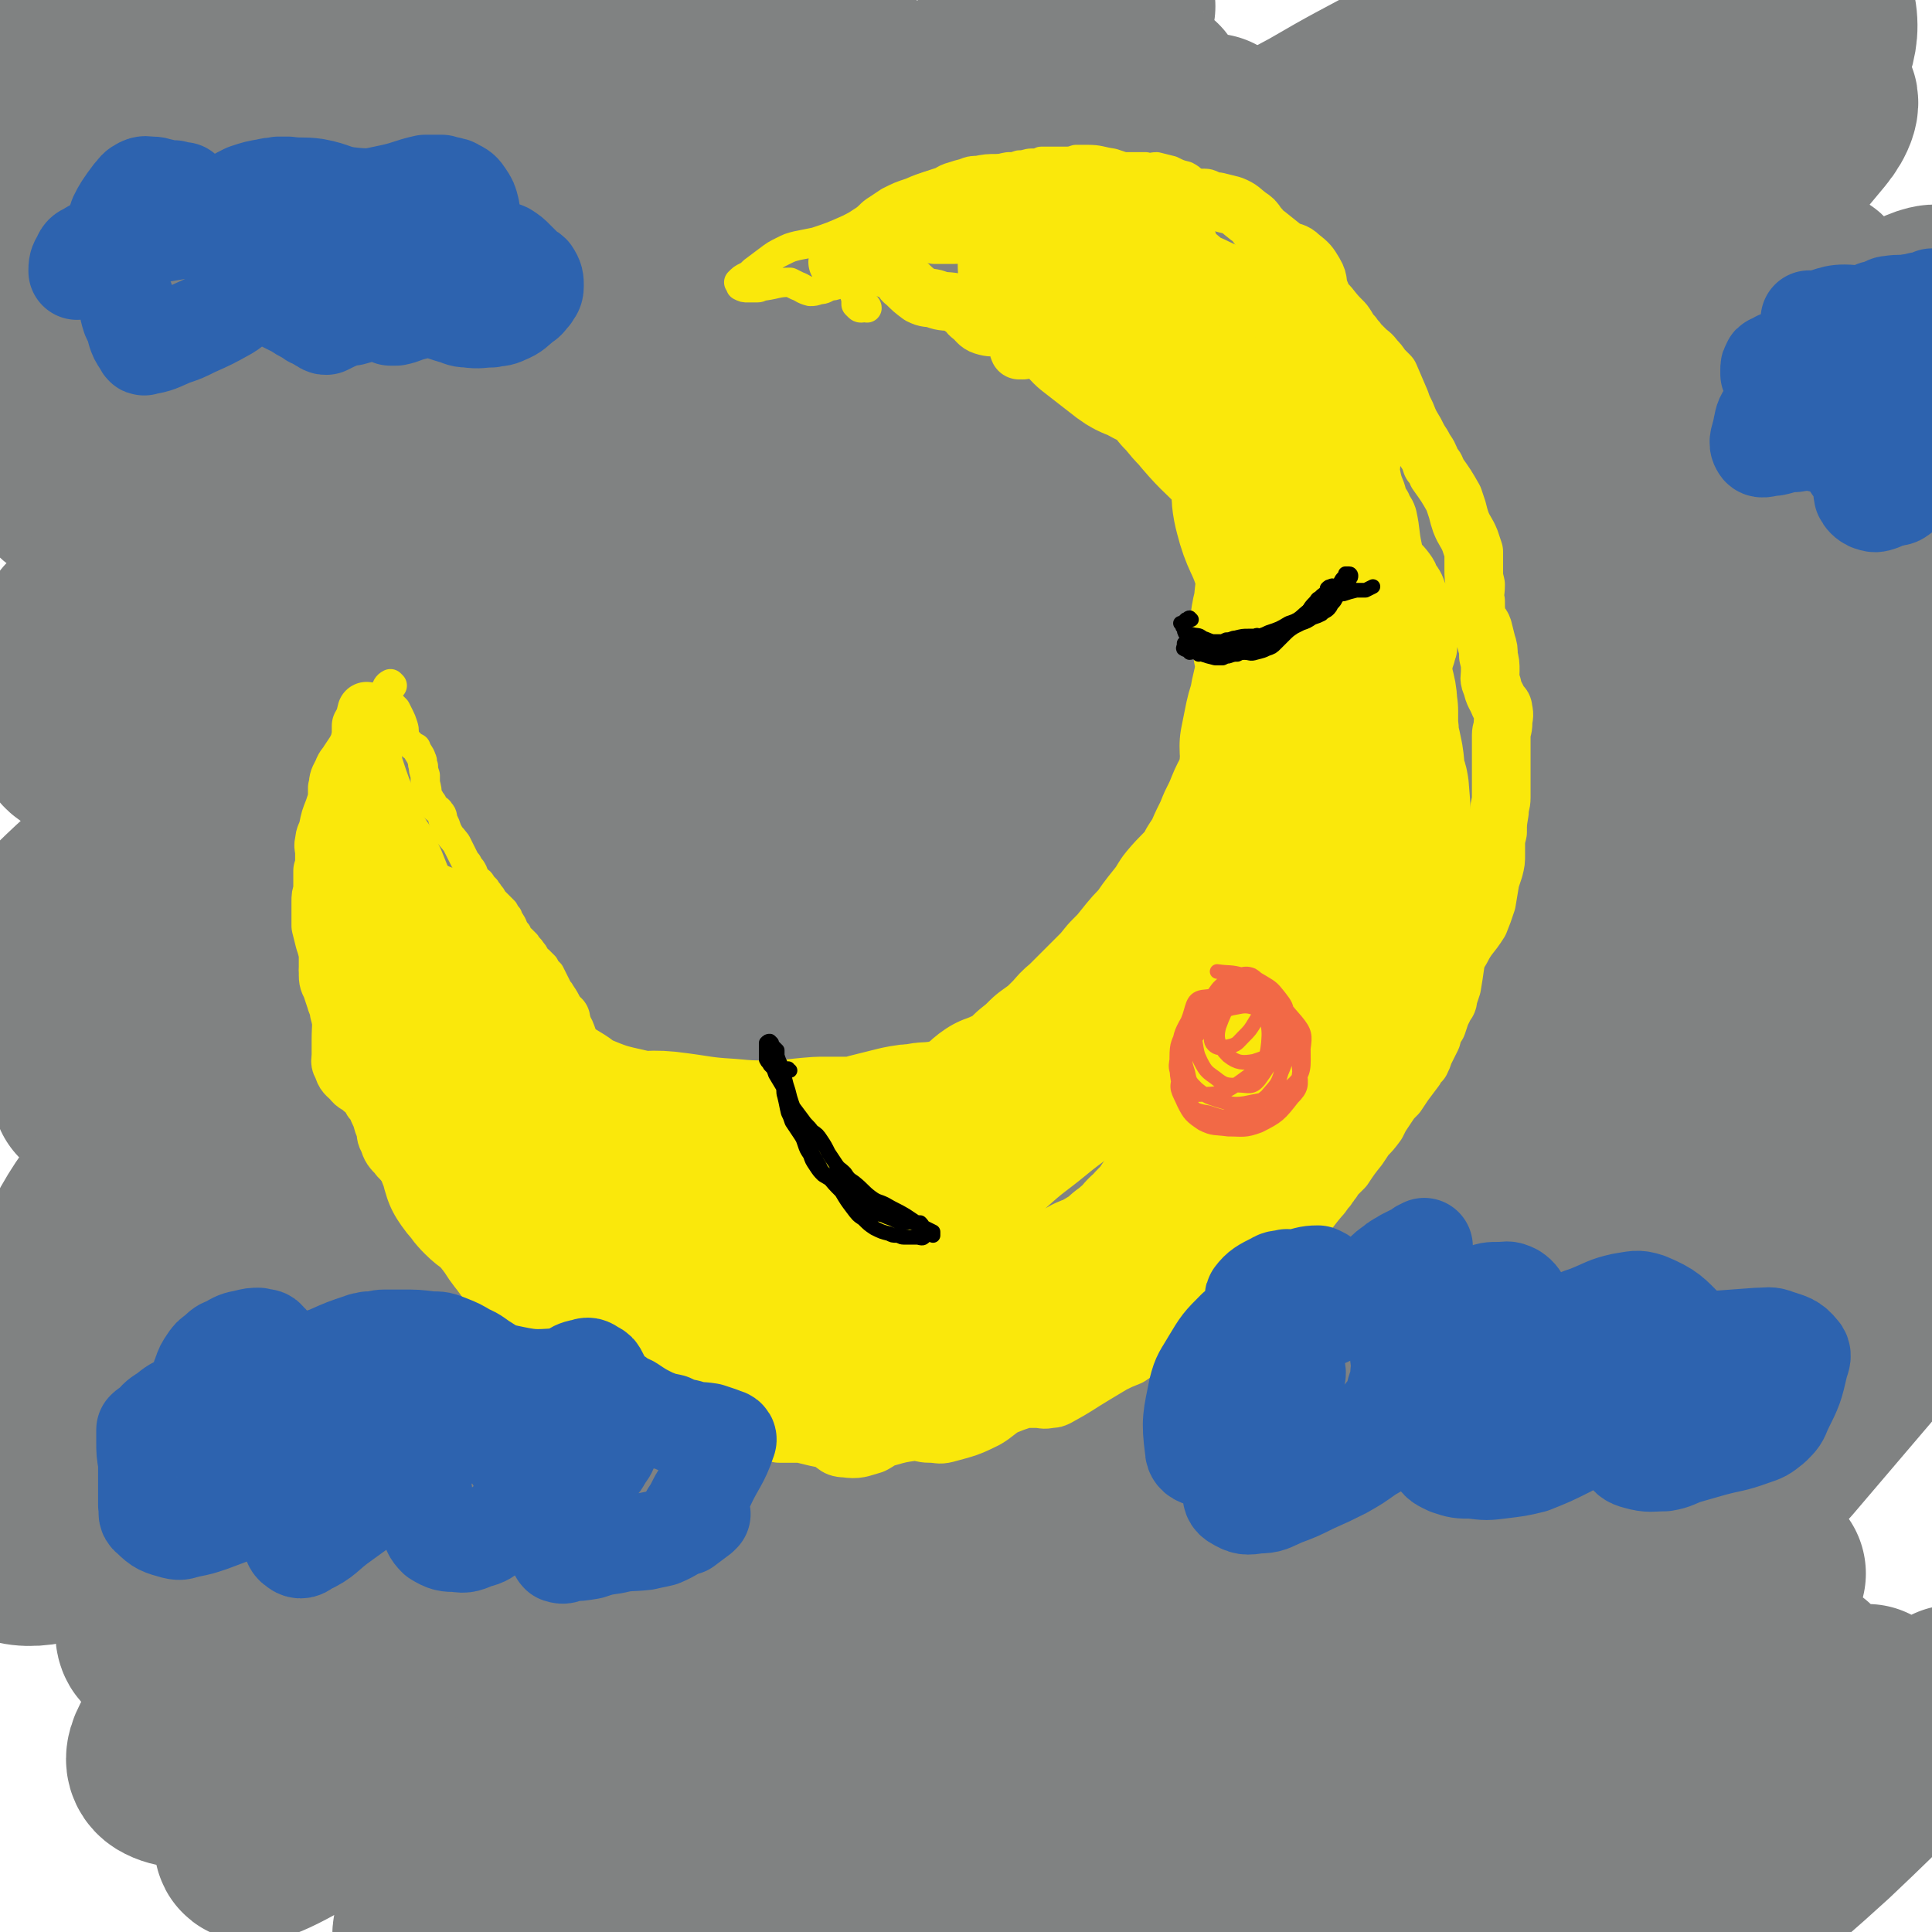<svg viewBox='0 0 1054 1054' version='1.1' xmlns='http://www.w3.org/2000/svg' xmlns:xlink='http://www.w3.org/1999/xlink'><g fill='none' stroke='#808282' stroke-width='105' stroke-linecap='round' stroke-linejoin='round'><path d='M239,151c0,0 -1,-1 -1,-1 0,0 1,1 0,1 -20,3 -21,2 -42,5 -32,6 -33,2 -65,12 -33,11 -31,14 -63,29 -16,7 -15,7 -31,15 -6,3 -11,6 -13,6 -2,0 2,-4 5,-7 12,-10 13,-9 26,-18 19,-14 20,-14 39,-28 48,-34 49,-32 96,-67 32,-25 62,-43 62,-53 0,-8 -32,6 -62,16 -46,15 -46,17 -91,34 -19,8 -19,7 -38,16 -16,7 -24,12 -30,16 -2,1 6,-3 12,-6 57,-32 59,-30 114,-66 50,-31 70,-43 96,-68 6,-6 -16,2 -30,7 -25,8 -24,9 -48,19 -29,12 -29,12 -58,26 -30,13 -30,12 -59,27 -36,18 -35,19 -71,38 '/><path d='M176,11c0,0 -1,-1 -1,-1 5,-3 6,-3 12,-5 23,-9 22,-11 45,-16 17,-4 21,-5 34,-4 3,1 -1,4 -2,7 '/><path d='M249,16c0,0 -1,-1 -1,-1 0,0 1,0 0,0 -15,6 -15,6 -31,12 -28,11 -29,9 -57,22 -26,13 -25,14 -50,29 -22,14 -37,11 -43,29 -5,13 6,30 21,32 24,4 29,-9 58,-20 52,-18 52,-19 103,-38 49,-19 49,-20 98,-38 6,-2 16,-5 12,-3 -50,31 -60,33 -119,69 -37,22 -37,22 -72,48 -68,49 -75,50 -134,101 -4,4 3,11 8,9 64,-25 66,-30 130,-63 48,-25 49,-24 94,-53 93,-57 107,-56 183,-120 9,-7 -2,-24 -14,-22 -97,16 -102,27 -203,57 -40,12 -40,15 -80,27 -59,18 -90,39 -119,33 -14,-3 14,-28 33,-51 25,-30 28,-28 56,-55 8,-9 11,-8 17,-18 4,-7 7,-12 3,-16 -3,-4 -8,-2 -15,0 -24,5 -24,6 -48,14 -21,7 -22,6 -43,15 -24,10 -23,11 -46,22 '/><path d='M628,51c0,0 0,-1 -1,-1 -3,0 -3,0 -7,1 -40,13 -42,9 -81,27 -29,13 -28,16 -54,34 -34,22 -33,23 -66,46 -35,25 -35,25 -70,50 -35,25 -35,25 -69,50 -30,23 -30,23 -60,47 -22,17 -23,17 -44,35 -15,12 -21,16 -29,26 -1,2 5,1 9,-1 31,-17 32,-18 62,-38 81,-52 82,-52 162,-107 100,-70 152,-92 198,-143 15,-16 -43,-9 -77,8 -171,89 -172,95 -333,204 -70,48 -120,84 -129,110 -5,17 59,3 102,-25 170,-112 163,-127 325,-257 28,-22 74,-50 55,-46 -63,15 -117,28 -220,84 -124,67 -127,71 -233,162 -29,24 -63,81 -37,67 180,-95 227,-139 448,-286 65,-42 159,-110 124,-92 -107,54 -206,113 -408,234 -79,48 -88,51 -153,103 -6,5 5,16 11,12 100,-62 99,-75 201,-144 72,-48 73,-47 147,-92 76,-45 75,-52 155,-86 21,-9 58,-12 48,1 -48,55 -81,68 -164,134 -41,33 -45,28 -85,62 -91,76 -100,82 -177,158 -5,4 9,6 15,2 191,-122 191,-126 380,-255 45,-31 88,-60 88,-64 0,-4 -47,20 -88,48 -126,86 -129,83 -247,181 -73,60 -132,100 -135,135 -1,24 72,12 128,-17 193,-102 184,-124 371,-244 82,-54 122,-76 166,-105 14,-9 -26,13 -50,28 -191,118 -194,114 -380,238 -81,54 -85,50 -154,118 -107,105 -178,189 -197,227 -11,21 67,-57 137,-108 192,-140 192,-140 389,-274 138,-95 229,-147 280,-183 24,-16 -68,34 -130,78 -167,116 -171,113 -328,242 -176,145 -170,152 -339,307 -49,45 -48,46 -97,92 '/><path d='M701,317c0,0 -2,0 -1,-1 27,-23 29,-21 55,-46 17,-16 16,-17 31,-35 2,-2 4,-4 3,-4 0,0 -2,2 -5,4 -12,10 -12,10 -24,20 -26,20 -26,20 -52,40 -60,46 -61,44 -120,91 -98,77 -104,71 -195,156 -143,132 -148,132 -274,278 -24,28 -51,89 -27,71 209,-158 244,-215 494,-422 89,-75 123,-106 184,-142 16,-10 -8,31 -30,51 -142,129 -155,115 -296,246 -113,104 -120,104 -212,223 -19,25 -33,81 -11,65 208,-143 235,-194 472,-384 81,-65 89,-58 166,-127 22,-19 49,-59 32,-50 -66,36 -103,66 -198,141 -140,109 -141,108 -272,228 -146,134 -208,191 -281,280 -20,24 52,-20 95,-53 187,-142 178,-155 365,-297 107,-81 111,-76 223,-150 48,-32 120,-79 98,-61 -65,52 -141,95 -272,201 -121,98 -122,98 -231,208 -97,96 -137,144 -182,203 -13,18 35,-22 66,-47 162,-130 160,-133 322,-263 50,-40 49,-42 104,-78 114,-74 177,-113 232,-142 21,-11 -41,30 -81,62 -161,127 -165,123 -322,256 -94,80 -100,78 -181,169 -21,24 -45,73 -25,61 113,-65 143,-112 291,-215 114,-78 118,-72 234,-148 51,-33 130,-89 99,-71 -121,72 -207,117 -402,250 -83,56 -132,87 -154,127 -10,19 51,12 91,-9 167,-88 160,-106 322,-208 33,-21 50,-30 69,-38 6,-2 -8,11 -18,18 -104,68 -106,66 -211,132 -59,37 -64,32 -118,75 -44,36 -77,65 -78,83 0,12 41,-5 75,-22 99,-50 97,-55 192,-112 38,-22 38,-22 76,-45 55,-36 94,-60 109,-73 8,-6 -31,16 -62,33 -92,49 -92,49 -183,100 -37,20 -40,17 -73,43 -29,23 -68,57 -50,55 44,-3 88,-28 174,-64 39,-16 37,-19 74,-38 78,-41 112,-58 155,-82 12,-7 -23,10 -45,21 -88,43 -89,42 -175,88 -30,16 -38,11 -59,36 -16,19 -25,44 -15,51 12,8 30,-9 59,-20 37,-14 37,-14 73,-30 72,-33 72,-32 143,-68 20,-11 31,-18 40,-24 3,-3 -10,1 -18,5 -35,19 -34,21 -69,41 -27,16 -28,16 -55,32 -25,15 -26,14 -49,31 -27,19 -32,21 -51,42 -3,3 2,7 6,5 47,-14 49,-16 96,-36 29,-13 29,-14 57,-30 39,-22 39,-23 77,-47 20,-14 26,-19 40,-29 3,-2 -4,3 -7,6 -10,9 -10,9 -19,19 -21,22 -21,23 -42,45 -15,16 -16,15 -31,30 -21,22 -28,25 -40,44 -2,4 5,4 10,2 13,-3 14,-4 26,-11 19,-13 19,-14 37,-29 22,-18 22,-18 43,-37 36,-34 35,-35 71,-69 '/><path d='M885,919c0,-1 -1,-1 -1,-1 0,-1 1,0 1,0 -13,2 -27,10 -27,3 -1,-10 10,-20 24,-37 18,-22 20,-19 40,-40 25,-26 25,-26 49,-52 23,-27 23,-27 46,-54 24,-30 24,-30 49,-59 '/><path d='M311,472c0,0 0,-1 -1,-1 -8,-2 -8,-6 -17,-4 -43,11 -44,12 -85,31 -25,12 -23,16 -47,31 -23,15 -23,15 -47,30 -17,11 -17,10 -36,21 -11,6 -11,6 -22,12 -4,2 -9,4 -8,2 1,-1 5,-3 10,-8 18,-17 18,-17 36,-34 18,-17 19,-16 36,-34 55,-62 60,-63 107,-126 3,-5 -1,-12 -6,-10 -65,28 -67,34 -133,70 -22,12 -24,10 -43,27 -30,27 -43,42 -54,60 -4,6 14,-5 25,-12 48,-32 47,-33 93,-68 25,-19 26,-18 48,-39 31,-31 38,-37 58,-65 3,-4 -7,-3 -12,0 -31,21 -30,24 -59,49 -22,19 -21,20 -43,38 -25,21 -26,20 -51,42 -36,31 -36,32 -71,64 '/><path d='M133,485c0,0 -2,0 -1,-1 11,-5 12,-6 24,-10 23,-6 24,-6 47,-8 4,-1 8,0 8,2 0,4 -5,5 -9,9 -14,13 -15,12 -28,26 -22,23 -22,23 -41,48 -22,29 -22,29 -43,61 -29,44 -37,41 -57,89 -26,65 -57,111 -35,137 22,23 66,-12 123,-40 58,-28 52,-39 107,-71 15,-9 36,-20 33,-11 -8,22 -28,36 -56,72 -17,22 -18,21 -34,43 -34,49 -35,49 -65,99 -10,16 -23,29 -15,34 10,6 29,1 50,-13 89,-60 85,-67 170,-135 43,-34 43,-34 85,-68 133,-106 133,-106 267,-213 75,-60 84,-53 150,-120 26,-27 50,-72 33,-69 -37,6 -72,42 -142,86 -12,7 -29,22 -22,17 28,-21 46,-34 91,-68 30,-23 30,-23 60,-46 45,-37 46,-36 89,-74 7,-6 14,-10 12,-15 -3,-5 -12,-5 -22,-3 -12,3 -11,6 -22,14 -43,31 -42,32 -84,64 -14,11 -32,27 -27,23 12,-7 31,-22 60,-44 25,-19 26,-18 50,-39 47,-42 49,-41 93,-86 7,-8 13,-19 8,-20 -13,-2 -23,4 -45,12 -22,8 -21,9 -42,20 -25,11 -25,11 -48,24 -22,11 -22,12 -44,23 -17,9 -32,17 -34,16 -2,-2 12,-11 25,-21 36,-28 36,-27 71,-54 26,-20 27,-19 51,-42 34,-31 36,-31 64,-65 5,-6 9,-15 3,-15 -26,-3 -34,1 -66,9 -28,7 -28,9 -54,20 -70,29 -70,29 -139,61 -25,11 -53,31 -48,24 9,-14 37,-34 77,-66 36,-29 41,-24 74,-56 30,-30 45,-49 52,-68 3,-8 -16,6 -31,14 -45,24 -44,24 -89,49 -24,13 -25,13 -49,27 -22,12 -23,11 -43,26 -17,12 -33,24 -31,28 1,4 18,-6 35,-13 47,-18 47,-19 93,-36 36,-14 36,-14 73,-26 60,-19 60,-20 120,-36 14,-4 27,-10 28,-2 3,16 -6,28 -19,51 -13,23 -16,21 -33,42 -31,35 -32,34 -62,69 -35,41 -40,38 -68,82 -14,22 -27,43 -16,50 14,10 35,-2 65,-15 45,-20 44,-24 86,-51 51,-33 49,-36 99,-68 5,-3 14,-6 12,-2 -10,17 -17,23 -36,45 -45,49 -47,47 -92,96 -23,25 -43,41 -43,53 0,8 22,-3 42,-12 20,-9 19,-10 37,-23 28,-20 28,-20 54,-43 5,-4 4,-5 8,-11 0,0 1,0 1,1 -3,6 -3,6 -6,13 -7,12 -6,13 -14,25 -16,24 -17,24 -34,47 -10,15 -12,14 -21,29 -8,12 -12,19 -11,25 0,4 7,-1 13,-5 11,-6 11,-7 21,-14 17,-11 17,-12 33,-23 7,-4 7,-5 13,-8 2,-1 4,-3 3,-2 -2,5 -4,7 -9,13 -7,10 -7,10 -14,20 -7,12 -8,12 -14,24 -6,11 -6,11 -10,23 -4,9 -4,9 -6,19 -1,6 -4,9 -1,12 4,5 8,5 15,5 7,0 8,-1 14,-5 9,-6 9,-7 16,-15 3,-2 2,-3 4,-7 0,-1 0,-2 0,-2 0,0 0,1 0,3 -2,5 -2,5 -3,10 -4,11 -4,11 -7,21 -5,12 -5,12 -10,24 -8,24 -12,29 -15,48 0,3 6,0 9,-3 14,-10 14,-11 27,-24 4,-3 5,-5 7,-8 0,0 -1,1 -2,2 -5,10 -5,10 -10,19 -5,10 -5,10 -10,20 -9,15 -9,15 -17,30 -4,8 -5,8 -8,16 -1,4 -4,9 0,9 10,1 16,1 27,-6 17,-10 16,-14 30,-28 4,-4 6,-7 7,-8 0,0 -4,3 -6,6 -7,12 -7,12 -14,24 -7,12 -7,12 -14,23 -8,14 -8,14 -16,27 -7,11 -8,11 -13,23 -3,5 -5,9 -3,12 3,3 8,3 14,1 19,-7 19,-8 37,-19 19,-13 18,-14 36,-29 '/></g>
<g fill='none' stroke='#FAE80B' stroke-width='105' stroke-linecap='round' stroke-linejoin='round'><path d='M244,548c0,0 0,-1 -1,-1 0,1 -1,1 -1,3 -1,2 -1,2 0,4 0,1 0,1 1,2 2,2 1,2 3,3 2,2 2,2 5,3 3,1 3,1 5,2 4,2 5,2 8,4 3,1 3,1 5,4 4,5 3,5 6,11 3,4 2,5 5,9 3,3 2,4 6,6 7,6 8,6 16,11 3,3 3,4 7,5 17,7 17,7 35,11 9,2 9,0 19,1 17,2 17,3 34,4 11,1 11,1 22,1 14,0 14,-1 28,-2 5,0 5,0 10,0 6,0 6,0 12,0 4,-1 4,-1 7,-2 4,-1 4,-1 8,-2 4,-1 4,-1 8,-2 5,-1 5,-1 9,-1 4,-1 4,-1 8,-1 5,-1 5,0 10,-1 4,-1 4,-1 8,-3 6,-3 6,-3 12,-7 3,-2 3,-3 6,-5 3,-1 3,-1 5,-2 3,-1 3,0 5,-2 3,-1 3,-2 6,-4 4,-3 4,-3 7,-6 5,-4 5,-4 9,-8 7,-5 7,-5 13,-11 4,-4 3,-4 7,-7 5,-5 5,-5 10,-10 3,-3 3,-3 7,-7 4,-4 4,-4 8,-9 5,-5 5,-5 9,-10 4,-5 4,-5 9,-10 4,-6 4,-6 8,-11 4,-5 4,-5 7,-10 5,-6 6,-6 11,-12 3,-4 3,-4 5,-8 4,-6 4,-6 7,-13 3,-6 3,-6 5,-11 3,-6 3,-6 5,-11 2,-5 3,-5 5,-11 1,-4 2,-4 3,-8 1,-4 0,-4 0,-7 1,-5 0,-5 0,-10 1,-5 1,-5 2,-10 1,-5 1,-5 3,-11 1,-8 2,-8 3,-16 1,-3 1,-4 1,-7 0,-3 0,-3 -1,-6 0,-4 -1,-3 -1,-7 -1,-5 -1,-5 -1,-11 1,-6 2,-6 2,-12 1,-8 1,-8 1,-16 -1,-5 -1,-5 -3,-9 -4,-12 -6,-12 -9,-24 -3,-11 0,-12 -2,-23 -1,-4 -2,-4 -4,-8 -3,-4 -3,-4 -6,-7 -11,-11 -11,-10 -21,-22 -5,-5 -4,-5 -9,-10 -4,-5 -3,-5 -8,-9 -6,-5 -7,-4 -14,-8 -5,-3 -6,-2 -10,-5 -9,-7 -9,-7 -18,-14 -3,-3 -3,-4 -6,-7 -7,-7 -7,-7 -14,-13 -2,-2 -2,-2 -3,-4 -2,-1 -2,-1 -3,-3 0,0 0,0 0,-1 0,0 0,0 0,0 1,1 1,1 2,2 2,1 2,1 4,3 2,1 2,1 4,3 2,1 2,0 4,1 3,2 3,2 7,4 2,1 3,0 5,1 5,2 5,2 10,4 3,2 3,2 6,3 3,2 3,2 5,3 3,2 3,2 5,4 3,2 3,2 6,3 4,3 4,2 7,5 4,2 4,2 7,5 4,5 4,6 8,12 2,3 2,4 5,7 7,9 8,9 16,18 4,3 4,3 8,7 3,3 3,3 6,7 3,4 3,4 5,7 2,4 2,4 4,8 3,7 3,7 5,13 4,9 5,8 7,17 2,5 2,5 3,11 0,4 0,4 1,8 1,10 1,10 4,19 3,7 3,7 7,14 1,3 1,3 3,6 2,6 2,6 4,11 1,4 2,4 3,8 2,6 2,6 4,13 1,5 1,5 2,9 1,4 0,4 1,8 0,5 0,5 0,9 1,5 0,5 1,9 1,4 1,4 2,9 1,6 0,6 2,13 0,2 1,2 1,4 1,12 1,12 1,24 0,4 0,4 0,8 -1,4 -1,4 -1,8 -1,3 -1,3 -1,7 -1,3 -1,3 -1,6 0,4 0,4 -1,7 -2,6 -2,6 -4,11 -1,4 -2,4 -3,8 -1,8 -1,9 -3,17 -1,3 -1,3 -2,6 -5,11 -6,11 -11,23 -2,3 -1,3 -2,6 -5,12 -5,12 -10,24 -2,5 -2,4 -4,9 -4,7 -4,7 -8,15 -1,4 -1,4 -4,7 -2,4 -2,4 -5,7 -5,5 -5,5 -10,10 -4,3 -4,3 -8,6 -3,3 -3,3 -7,6 -4,4 -4,4 -9,8 -3,2 -3,2 -5,5 -3,2 -3,2 -6,4 -2,3 -2,3 -4,6 -3,3 -3,3 -5,5 -2,3 -2,3 -5,5 -3,4 -3,4 -7,7 -2,2 -2,2 -5,4 -3,3 -3,3 -6,5 -5,3 -5,3 -10,6 -4,2 -4,1 -7,3 -4,2 -4,2 -7,4 -3,2 -3,3 -7,4 -3,2 -3,2 -7,4 -4,2 -4,2 -8,3 -6,2 -6,2 -11,3 -4,0 -4,0 -7,0 -4,1 -4,2 -8,2 -6,2 -6,2 -12,2 -3,1 -3,1 -7,1 -4,1 -4,1 -7,1 -5,0 -5,0 -9,-1 -4,-1 -4,-2 -8,-3 -5,-1 -5,-1 -9,-1 -7,0 -7,-1 -13,0 -6,1 -5,2 -10,4 -6,1 -6,1 -12,1 -9,1 -9,1 -19,0 -6,0 -6,0 -13,0 -6,-1 -6,-1 -12,-1 -11,0 -11,1 -21,0 -5,0 -5,1 -10,0 -18,-6 -17,-7 -35,-14 -4,-2 -4,-1 -8,-4 -9,-7 -9,-8 -18,-16 -3,-3 -3,-3 -6,-6 -8,-5 -8,-4 -16,-10 -2,-2 -2,-2 -4,-5 -4,-5 -4,-5 -7,-10 -3,-3 -2,-3 -5,-6 -2,-3 -3,-3 -5,-5 -3,-3 -3,-2 -6,-5 -2,-2 -2,-2 -4,-5 -2,-2 -2,-2 -4,-5 -1,-3 -1,-4 -2,-7 -2,-5 -2,-5 -4,-10 -2,-4 -2,-3 -4,-6 -2,-4 -2,-4 -4,-8 -1,-3 -1,-3 -2,-5 -1,-3 -1,-3 -1,-6 -2,-6 -1,-6 -2,-13 -1,-3 -1,-2 -2,-5 -1,-3 -1,-3 -2,-6 0,-4 -1,-4 -1,-7 0,-3 0,-3 0,-6 0,-3 0,-3 0,-5 0,-3 0,-3 0,-5 -1,-2 -1,-2 -1,-3 0,-2 0,-2 0,-3 -1,-2 0,-2 0,-4 0,-5 1,-6 0,-9 -3,-4 -5,-3 -9,-7 '/></g>
<g fill='none' stroke='#FAE80B' stroke-width='32' stroke-linecap='round' stroke-linejoin='round'><path d='M218,585c0,0 0,-1 -1,-1 0,-1 2,-2 1,-2 -2,-1 -3,-1 -6,-1 -2,0 -2,2 -4,1 -1,0 0,-2 0,-4 0,-3 0,-3 -1,-5 -1,-2 -1,-3 -3,-4 -2,-1 -3,-1 -5,-1 -3,-1 -3,0 -6,-1 -3,-1 -3,-1 -5,-3 -1,-2 -1,-3 -1,-6 -1,-4 -1,-4 -1,-8 -1,-2 0,-2 -1,-4 -1,-3 0,-3 -2,-7 -1,-2 -1,-2 -2,-4 -1,-1 -1,-1 -1,-3 -1,-2 -1,-2 -1,-5 0,-3 0,-3 0,-7 -1,-4 -1,-4 -2,-7 -1,-4 -1,-4 -2,-8 0,-2 0,-2 0,-3 0,-2 0,-2 0,-5 0,-2 0,-2 0,-5 0,-3 0,-3 1,-6 0,-3 0,-3 0,-6 0,-2 0,-2 0,-5 1,-2 1,-2 1,-4 0,-3 0,-3 0,-6 0,-3 -1,-3 0,-6 0,-3 1,-3 2,-7 1,-5 1,-5 3,-10 1,-3 1,-3 2,-6 0,-3 0,-3 0,-6 1,-2 0,-2 1,-5 1,-2 1,-2 2,-4 1,-3 2,-3 3,-5 2,-3 2,-3 4,-6 2,-4 2,-4 3,-9 0,-1 0,-1 0,-3 0,-1 0,-1 0,-1 0,-1 0,-1 0,-1 1,-2 2,-2 2,-4 1,-1 1,-1 1,-3 0,0 0,-1 0,-1 0,0 0,0 0,0 -1,4 -1,4 -1,8 0,2 0,2 1,4 1,5 1,5 2,10 2,4 1,4 2,8 4,12 4,12 9,24 1,4 1,4 2,7 2,4 2,4 4,7 2,3 2,3 4,6 1,4 1,4 3,8 2,5 2,5 4,10 2,3 2,2 3,5 2,2 2,2 3,4 2,2 2,2 4,4 4,6 4,6 8,12 4,6 4,6 8,11 3,3 2,4 6,7 8,9 8,9 17,17 4,3 4,3 8,6 4,2 4,2 9,5 5,3 5,2 10,5 '/><path d='M558,191c0,0 0,-1 -1,-1 -1,0 -1,1 -1,1 -1,-2 0,-3 0,-5 0,-2 1,-3 0,-4 -1,-2 -1,-2 -4,-2 -3,-1 -3,-1 -6,-1 -4,-1 -4,0 -8,-1 -4,-1 -4,-2 -7,-5 -3,-2 -2,-2 -4,-4 -3,-2 -3,-2 -6,-4 -5,-1 -6,0 -11,-2 -4,-1 -4,0 -8,-2 -4,-3 -4,-3 -8,-7 -2,-1 -1,-2 -3,-4 -5,-3 -6,-3 -12,-5 -3,-1 -3,0 -6,0 -4,0 -4,0 -7,-1 -1,0 -1,1 -3,0 -2,0 -2,0 -4,0 -1,0 -1,-1 -1,-1 0,0 -1,0 -1,0 0,0 0,0 0,0 1,-2 2,-2 3,-3 3,-2 3,-2 6,-5 10,-7 10,-7 21,-14 7,-5 7,-5 14,-8 4,-3 4,-2 8,-4 3,-1 3,-1 6,-2 4,-1 3,-2 7,-3 3,-1 3,-1 7,-2 2,-1 2,-1 5,-1 5,-1 5,-1 10,-1 2,0 2,0 4,0 5,0 5,0 10,0 4,0 4,0 8,-1 4,0 4,0 8,0 3,0 3,0 7,0 3,0 3,0 5,1 3,0 3,0 6,1 6,0 6,0 12,1 4,0 5,0 9,0 3,1 3,0 6,2 3,1 2,2 4,4 1,1 1,1 3,2 2,1 2,1 4,2 2,1 3,1 5,3 3,2 3,1 6,4 2,2 2,2 3,5 2,4 1,4 4,8 1,4 1,4 4,7 4,3 4,4 9,6 10,5 10,4 20,8 5,3 6,3 10,8 3,4 2,5 3,10 '/><path d='M556,126c0,0 -1,-1 -1,-1 0,0 1,0 1,0 -4,-1 -5,-1 -9,-3 -4,-1 -4,-2 -9,-4 -3,-1 -3,-1 -6,-2 -4,-1 -4,-2 -7,-2 -3,0 -3,0 -6,2 -3,1 -3,2 -6,4 -2,3 -2,3 -3,6 -1,1 -1,1 0,2 0,0 1,0 3,0 3,0 3,0 7,0 5,0 5,-1 10,0 7,1 7,1 14,4 4,1 4,3 8,4 12,4 12,4 23,7 7,2 7,1 14,2 6,2 6,1 11,4 6,4 6,5 10,11 4,3 3,4 5,8 3,4 2,5 6,8 5,4 6,4 12,7 10,4 10,3 20,7 4,1 4,2 8,4 3,3 3,4 6,7 3,4 2,6 6,8 14,6 16,2 31,7 8,3 10,3 14,9 6,8 3,10 6,20 1,2 1,2 2,4 '/><path d='M658,109c0,0 0,-1 -1,-1 -1,0 -2,0 -4,1 -1,0 -3,0 -3,0 1,0 3,0 6,0 4,0 4,1 8,1 4,1 4,1 8,2 5,2 5,3 9,6 3,2 3,2 5,5 2,2 2,3 5,5 5,4 5,4 10,8 4,2 5,1 8,4 5,4 5,4 8,9 3,5 1,6 3,10 2,5 2,5 5,8 4,5 4,5 8,9 3,4 2,4 5,7 1,2 2,2 3,4 2,2 2,2 4,4 2,2 3,2 5,5 2,2 2,2 4,5 2,2 2,2 4,4 3,7 3,7 6,14 1,3 1,3 3,7 2,5 2,5 5,10 2,4 2,4 4,7 1,2 1,2 3,5 1,2 1,2 2,5 2,2 2,2 3,5 5,7 5,7 9,14 1,3 1,3 2,6 1,4 1,4 2,7 2,5 3,5 5,10 1,3 1,3 2,6 0,5 0,5 0,9 0,5 0,5 1,9 0,5 -1,5 0,9 0,5 0,5 1,10 1,3 2,2 3,5 1,4 1,4 2,8 1,3 1,3 1,7 1,4 1,4 1,8 0,4 -1,4 1,8 1,5 2,5 4,10 1,1 2,1 2,3 1,4 0,4 0,7 0,4 -1,4 -1,7 0,6 0,6 0,12 0,3 0,3 0,6 0,3 0,3 0,6 0,2 0,2 0,5 0,3 0,3 0,5 0,4 -1,4 -1,8 -1,6 -1,6 -1,11 -1,4 -1,4 -1,7 0,2 0,2 0,5 0,4 0,4 -1,8 -1,3 -1,3 -2,6 -1,6 -1,6 -2,12 -2,6 -2,6 -4,11 -5,8 -6,7 -10,15 -2,3 -2,3 -3,7 -1,7 -1,7 -2,13 -1,3 -1,3 -2,6 0,3 -1,3 -2,5 -1,2 -1,2 -2,4 -1,3 -1,3 -2,6 -2,3 -2,3 -3,7 -2,4 -2,4 -4,8 -1,3 -1,3 -2,5 -2,2 -2,2 -3,4 -3,4 -3,4 -6,8 -2,3 -2,3 -4,6 -3,3 -3,3 -5,6 -2,3 -2,3 -4,6 -1,2 -1,2 -2,4 -3,4 -3,4 -6,7 -2,3 -2,3 -4,6 -4,5 -4,5 -8,11 -3,3 -3,3 -6,6 0,1 0,1 -1,2 -1,2 -1,1 -2,3 -2,2 -2,3 -4,5 -6,7 -5,7 -12,14 -2,2 -2,1 -4,3 -4,3 -4,3 -6,5 -3,3 -3,3 -5,6 -4,4 -3,4 -6,8 -7,7 -7,7 -15,13 -3,3 -3,2 -7,5 -7,4 -7,4 -14,9 -4,3 -4,3 -8,7 -3,2 -3,3 -7,5 -6,5 -7,4 -14,8 -3,2 -3,2 -6,4 -5,2 -5,2 -9,4 -5,3 -5,3 -10,6 -10,6 -9,6 -20,12 -2,1 -2,1 -4,1 -4,1 -4,0 -8,0 -3,0 -3,0 -6,0 -6,2 -6,2 -11,4 -5,3 -5,4 -10,7 -10,5 -11,5 -22,8 -4,1 -4,0 -9,0 -4,0 -4,-1 -9,-1 -7,1 -7,1 -14,3 -4,1 -4,2 -8,4 -7,2 -8,3 -15,2 -6,0 -5,-3 -11,-5 -5,-1 -5,-1 -9,-2 -4,-1 -4,-1 -9,-1 -3,0 -3,0 -7,0 -4,-1 -4,0 -8,-1 -5,-2 -5,-2 -10,-5 -3,-3 -2,-4 -6,-6 -8,-4 -8,-4 -17,-7 -3,-1 -4,0 -8,-1 -3,0 -3,0 -7,-1 -4,-2 -4,-2 -8,-4 -5,-2 -5,-2 -9,-5 -4,-2 -4,-3 -8,-5 -5,-4 -5,-4 -11,-7 -4,-2 -5,-2 -8,-4 -10,-5 -11,-4 -20,-10 -7,-5 -6,-6 -11,-12 -3,-2 -3,-3 -6,-5 -3,-2 -3,-2 -6,-4 -5,-3 -6,-2 -10,-5 -4,-3 -4,-3 -7,-6 -3,-3 -3,-3 -6,-6 -3,-6 -3,-6 -6,-11 -2,-3 -2,-3 -4,-6 -2,-3 -2,-3 -4,-6 -2,-3 -2,-2 -4,-5 -3,-3 -3,-3 -5,-7 -2,-3 -2,-3 -4,-7 -3,-5 -3,-5 -7,-9 -1,-2 -2,-2 -4,-4 -2,-1 -3,-1 -4,-3 -3,-3 -4,-4 -5,-8 -2,-3 -1,-3 -2,-7 -2,-4 -1,-4 -3,-8 -2,-4 -1,-4 -4,-7 -2,-4 -2,-4 -5,-6 -3,-3 -4,-2 -6,-5 -3,-3 -4,-3 -5,-7 -2,-3 -1,-3 -1,-7 0,-4 0,-4 0,-8 0,-8 1,-8 -1,-15 0,-4 -1,-3 -2,-7 -1,-3 -1,-3 -2,-6 -1,-3 -2,-3 -2,-7 0,-4 0,-4 1,-8 1,-5 1,-4 3,-9 3,-7 4,-7 6,-15 1,-3 1,-3 1,-7 -1,-4 -2,-4 -3,-7 -1,-2 -1,-2 -2,-4 0,-6 0,-6 0,-12 0,-3 1,-3 2,-6 0,-3 0,-3 0,-6 1,-5 0,-5 1,-10 2,-7 2,-7 5,-14 1,-1 1,-1 2,-2 0,0 -1,-1 0,-1 0,1 0,1 0,2 0,1 0,1 1,2 0,1 0,1 1,2 0,2 0,2 1,4 3,7 3,7 5,13 2,6 2,6 4,12 3,9 3,9 6,17 2,6 2,6 4,12 3,6 2,6 5,12 3,7 3,7 6,13 4,7 4,7 7,14 4,8 4,8 9,15 5,6 5,6 10,13 3,3 3,2 6,5 6,5 6,5 12,10 7,5 7,4 14,9 11,8 11,8 21,17 8,7 7,7 14,15 6,7 6,7 13,14 14,13 14,14 29,25 8,5 8,6 17,8 25,6 25,4 51,9 9,2 9,2 19,4 17,2 18,6 35,5 8,-1 7,-4 14,-9 9,-6 8,-7 16,-12 14,-10 14,-9 28,-18 10,-6 11,-6 20,-13 9,-6 8,-6 16,-13 9,-8 9,-9 18,-17 12,-10 11,-11 23,-19 3,-2 5,-3 7,-2 1,0 0,2 -1,5 -3,5 -3,5 -8,9 -5,6 -6,6 -12,11 -8,7 -9,7 -17,13 -15,11 -15,10 -29,22 -8,7 -8,7 -15,15 -5,7 -6,8 -10,15 0,1 2,1 2,1 5,-4 5,-5 9,-10 7,-7 7,-7 14,-14 11,-10 11,-9 22,-18 12,-10 13,-9 25,-20 13,-10 13,-10 24,-21 15,-16 16,-15 30,-32 6,-8 7,-9 11,-18 2,-7 2,-11 0,-14 -2,-2 -5,0 -9,3 -7,4 -7,5 -12,11 -7,7 -7,7 -13,15 -4,5 -3,5 -7,11 -1,2 -2,4 -1,3 4,-2 6,-3 11,-8 9,-7 9,-7 17,-15 23,-24 24,-24 46,-49 7,-8 7,-8 12,-18 5,-8 5,-8 9,-16 4,-9 4,-9 8,-18 4,-9 3,-10 8,-18 6,-11 8,-10 14,-21 2,-4 2,-4 3,-9 0,-2 -1,-3 0,-5 3,-5 3,-5 7,-10 3,-4 5,-3 7,-8 2,-5 3,-6 2,-12 -1,-3 -3,-3 -5,-6 -3,-4 -4,-4 -5,-8 -1,-7 1,-8 2,-15 1,-5 1,-5 2,-10 0,-4 2,-5 0,-8 -6,-9 -9,-7 -15,-16 -2,-3 -1,-3 -2,-7 -1,-6 1,-7 -1,-13 -1,-3 -1,-2 -3,-5 -4,-4 -5,-3 -8,-8 -2,-3 -2,-3 -3,-7 -1,-4 -1,-5 -1,-9 0,-4 0,-4 0,-9 0,-2 0,-3 -1,-5 -1,-3 -1,-2 -3,-5 -2,-3 -3,-3 -5,-6 -4,-8 -5,-8 -8,-17 -3,-7 -2,-8 -5,-15 -2,-4 -1,-4 -4,-8 -7,-7 -8,-6 -15,-14 -2,-1 -2,-2 -3,-4 0,-2 0,-2 0,-4 0,-1 0,-1 0,-2 0,0 0,0 0,-1 1,0 1,1 1,1 1,1 0,1 2,2 1,0 1,0 2,1 7,3 7,3 13,7 2,2 2,3 4,5 4,6 4,6 9,12 2,3 2,2 5,5 4,4 5,3 8,8 2,3 2,4 2,8 1,4 1,4 1,9 0,6 0,6 1,12 0,4 1,3 3,7 1,3 2,2 3,5 1,3 1,3 2,6 0,3 0,3 1,6 0,4 -1,4 0,7 1,5 1,5 3,10 1,4 1,4 3,7 1,3 2,3 3,6 2,9 1,9 3,18 1,5 0,6 3,10 2,5 4,3 7,7 3,4 2,4 4,8 1,3 0,3 1,6 1,5 0,5 1,10 1,2 1,1 1,3 1,1 1,1 2,3 0,3 0,3 0,6 0,2 -1,2 -1,4 -1,3 -1,3 -2,6 0,1 0,1 0,3 0,2 0,2 0,4 -1,1 -1,1 -1,2 0,2 -1,1 -1,3 0,3 0,3 0,6 -1,3 -1,3 -1,6 0,2 0,2 0,4 0,2 0,2 -1,4 0,3 0,3 -1,6 -1,3 0,3 -2,6 -6,12 -7,12 -14,23 '/></g>
<g fill='none' stroke='#000000' stroke-width='8' stroke-linecap='round' stroke-linejoin='round'><path d='M650,338c0,0 -1,-1 -1,-1 -1,0 -1,1 -2,1 -1,1 -1,1 -2,2 0,0 -1,0 -1,0 0,0 1,0 1,1 0,1 0,1 1,2 0,1 0,2 1,3 0,0 1,0 1,0 1,0 1,0 2,0 3,1 4,0 6,2 6,2 6,3 11,6 2,1 2,1 5,1 3,0 3,0 5,-1 4,-2 4,-2 8,-3 4,-2 4,-2 8,-4 3,-2 3,-2 7,-4 3,-2 3,-2 6,-4 4,-2 4,-3 8,-6 3,-2 3,-2 6,-3 3,-3 3,-3 7,-5 3,-1 3,-1 6,-1 3,-1 3,-1 7,-2 2,0 3,0 5,0 2,-1 2,-1 4,-2 0,0 0,0 0,0 '/><path d='M654,357c0,0 0,-1 -1,-1 0,0 1,1 1,1 -1,-1 -1,-2 -2,-2 -1,0 -2,1 -3,1 0,0 0,-1 0,-1 0,-1 -1,-1 -1,-1 0,0 0,0 0,-1 0,0 0,0 0,0 0,0 0,0 0,-1 0,0 0,0 0,0 0,0 0,0 1,0 0,0 0,1 0,1 2,1 2,1 3,2 2,1 2,1 4,2 3,1 3,1 7,2 2,0 2,0 4,0 2,-1 2,-1 3,-1 3,-1 3,-1 5,-1 2,-1 2,-1 4,-1 3,0 3,1 6,0 4,-1 4,-1 6,-2 3,-1 3,-1 5,-3 2,-2 2,-2 4,-4 3,-3 3,-3 6,-5 2,-1 2,-1 4,-2 3,-1 3,-1 6,-3 3,-1 3,-1 5,-2 2,-2 2,-1 4,-3 1,-1 1,-2 2,-3 1,-1 1,-1 2,-3 1,-1 1,-1 2,-2 2,-2 2,-2 3,-3 2,-2 2,-3 2,-5 1,-1 1,-1 1,-2 0,0 0,-1 -1,-1 -1,0 -1,0 -2,0 0,0 0,1 0,1 0,0 0,0 -1,1 -1,1 -1,1 -2,3 -4,4 -4,4 -8,8 -2,1 -2,2 -3,3 -2,2 -2,3 -4,5 -1,1 -1,1 -3,2 -2,1 -2,1 -4,2 -3,1 -3,1 -6,2 -5,3 -5,3 -11,5 -2,1 -2,1 -5,2 -1,0 -1,-1 -2,0 -2,0 -2,0 -4,0 -3,0 -3,0 -7,1 -2,0 -2,1 -5,1 -2,1 -2,1 -4,1 -1,0 -1,0 -3,0 -1,0 -1,0 -3,0 -1,0 -1,0 -3,0 -1,0 -1,0 -2,0 0,0 0,0 -1,0 0,0 0,0 -1,0 -1,0 -1,0 -2,0 -1,0 -1,0 -2,0 -1,0 -1,0 -2,1 0,0 0,0 0,1 0,1 -1,2 0,2 1,1 1,0 3,0 4,0 4,1 8,0 3,0 3,0 7,-1 4,-1 4,-1 8,-2 6,-1 6,-1 12,-3 3,0 3,0 7,0 3,-1 3,-1 6,-2 3,-1 3,-1 6,-2 2,-2 2,-2 4,-4 3,-2 3,-2 5,-4 3,-4 2,-4 5,-7 2,-2 1,-2 3,-3 2,-2 2,-2 5,-3 0,0 0,0 1,-1 0,0 0,0 1,0 0,-1 0,-1 1,-1 0,0 0,-1 0,-1 -1,0 -1,-1 -2,0 -1,0 -1,0 -2,1 '/><path d='M431,584c-1,0 -1,-1 -1,-1 -1,0 -1,1 -2,2 0,0 -1,0 -1,0 0,0 0,1 0,1 0,0 0,0 0,1 0,1 0,1 0,2 0,2 0,2 0,3 1,3 0,3 1,6 1,4 1,5 2,9 1,2 1,2 2,5 2,3 2,3 4,6 2,3 2,3 3,6 1,3 1,3 3,6 1,3 1,3 3,6 2,3 2,3 4,5 5,3 5,3 10,6 3,3 2,3 5,6 2,2 2,2 4,4 4,3 4,3 8,4 3,2 3,1 6,2 2,1 2,1 5,2 2,1 2,1 4,2 2,0 2,0 3,0 2,0 2,-1 4,0 2,0 2,0 4,0 1,1 1,1 2,3 0,2 0,3 0,5 -1,1 -2,0 -4,0 -1,0 -1,0 -3,0 -2,0 -2,0 -4,0 -2,0 -2,-1 -4,-1 -2,0 -2,0 -4,-1 -4,-1 -4,-1 -8,-3 -3,-2 -3,-2 -6,-5 -3,-2 -3,-2 -6,-6 -3,-4 -3,-4 -6,-9 -4,-4 -4,-4 -8,-9 -3,-2 -3,-3 -4,-5 -2,-3 -2,-3 -4,-7 -3,-5 -3,-5 -5,-11 -3,-8 -3,-8 -6,-16 -1,-3 -1,-3 -2,-7 -1,-3 -1,-3 -2,-7 -1,-3 -1,-3 -2,-7 -1,-2 -1,-2 -2,-5 0,-1 0,-1 0,-3 -1,-1 -1,-1 -2,-2 -1,-1 -1,-1 -1,-2 -1,-1 -1,-1 -1,-1 -1,0 -1,0 -2,1 0,2 0,2 0,3 0,2 0,2 0,3 0,2 0,2 0,3 1,2 1,1 2,3 2,2 2,2 3,5 3,5 3,5 6,10 1,3 1,4 3,7 3,4 3,4 6,8 2,3 3,3 5,6 3,2 3,2 5,5 2,3 2,3 4,7 2,3 2,3 4,6 2,3 2,2 5,5 2,3 2,3 5,5 5,4 5,5 9,8 4,3 4,2 8,4 5,3 6,3 11,6 3,2 3,2 6,4 3,2 2,2 5,3 2,1 2,1 4,2 0,1 0,1 0,2 '/></g>
<g fill='none' stroke='#F26946' stroke-width='8' stroke-linecap='round' stroke-linejoin='round'><path d='M686,543c-1,0 -1,-1 -1,-1 0,0 0,1 0,0 2,-1 3,-2 3,-4 0,-1 -1,0 -2,-1 -1,0 -1,-1 -2,-1 -2,-1 -2,-1 -4,-1 -3,1 -4,1 -7,3 -5,6 -5,7 -9,14 -3,5 -2,5 -3,11 0,3 -1,5 1,7 2,2 4,2 8,1 5,-1 5,-2 8,-5 4,-4 4,-4 7,-9 3,-5 5,-6 5,-11 -1,-7 -2,-11 -7,-14 -5,-2 -8,1 -15,4 -4,3 -4,4 -7,8 -5,6 -6,7 -8,14 -2,5 -1,5 -1,10 1,6 1,7 3,11 3,6 4,6 8,9 5,4 6,4 12,4 6,0 8,2 12,-3 8,-11 9,-14 11,-27 1,-7 0,-10 -5,-13 -16,-6 -21,-7 -37,-5 -6,1 -5,6 -8,13 -4,7 -4,8 -5,16 -1,7 -3,9 1,15 3,6 5,10 12,9 12,0 14,-2 25,-10 8,-6 10,-8 11,-18 1,-11 -1,-13 -7,-23 -3,-5 -4,-5 -9,-6 -4,-1 -5,0 -9,2 -5,3 -6,4 -9,9 -7,11 -7,11 -10,23 -3,8 -3,8 -2,16 0,6 -1,8 3,12 5,6 7,6 15,7 6,1 7,0 14,-3 7,-3 7,-3 13,-8 5,-6 6,-6 8,-13 3,-7 3,-8 3,-15 -1,-6 0,-7 -4,-12 -5,-6 -6,-6 -13,-8 -6,-2 -7,-1 -13,0 -6,2 -8,1 -12,6 -10,13 -12,14 -16,31 -3,7 -1,8 2,15 3,6 4,7 10,11 6,3 7,2 14,3 8,0 9,1 17,-2 10,-5 11,-6 18,-15 5,-5 5,-7 4,-14 -1,-12 -1,-13 -7,-23 -4,-7 -5,-7 -11,-11 -6,-5 -7,-5 -14,-7 -6,-1 -7,-1 -13,0 -5,2 -6,3 -10,7 -5,4 -5,5 -8,11 -3,7 -4,7 -4,15 0,11 0,13 5,22 3,6 5,7 12,8 12,4 14,4 26,2 8,-1 8,-2 14,-6 6,-5 7,-5 9,-11 2,-14 2,-16 -1,-29 -2,-8 -4,-8 -9,-14 -5,-4 -5,-6 -12,-7 -8,-2 -10,-2 -18,1 -6,3 -7,4 -11,9 -6,9 -6,10 -9,20 -2,6 -2,7 0,13 1,5 1,5 5,9 5,4 5,4 11,6 7,2 8,3 15,2 14,-3 17,-2 27,-11 6,-6 5,-9 5,-19 1,-7 1,-9 -4,-15 -9,-10 -13,-18 -24,-17 -10,1 -14,9 -18,20 -2,7 0,11 5,16 5,4 8,4 14,3 9,-3 12,-4 17,-11 4,-5 2,-7 1,-14 0,-5 -1,-6 -4,-10 -4,-5 -4,-5 -9,-8 -5,-3 -5,-3 -11,-4 -7,-2 -7,-1 -14,-2 '/></g>
<g fill='none' stroke='#2D63AF' stroke-width='53' stroke-linecap='round' stroke-linejoin='round'><path d='M694,786c-1,0 -1,-1 -1,-1 -1,0 -1,1 -2,2 -3,1 -3,1 -5,1 -1,0 -1,0 -1,0 1,-2 1,-2 2,-4 3,-3 3,-3 5,-6 3,-4 4,-4 7,-8 3,-5 4,-4 6,-9 2,-4 2,-4 2,-9 1,-3 1,-3 0,-6 -2,-2 -3,-2 -6,-4 -2,0 -3,0 -5,0 -1,-1 -1,0 -3,-1 -3,0 -3,0 -5,-2 -2,-1 -2,-1 -4,-2 -2,-1 -1,-1 -3,-2 0,-1 0,-1 0,-1 -1,0 -1,-1 0,-1 1,-1 1,-1 3,-2 3,-4 3,-4 6,-8 1,-2 1,-2 2,-4 0,-2 1,-2 1,-4 1,-2 1,-2 2,-5 1,-2 1,-3 2,-5 2,-2 2,-2 4,-5 1,-1 1,-1 1,-2 0,0 0,-1 0,-1 -3,1 -4,0 -7,2 -6,3 -8,4 -11,8 -1,1 1,2 3,3 2,2 3,2 5,2 3,1 3,1 7,1 5,0 5,0 9,0 7,0 7,0 13,-1 6,0 6,0 13,-1 4,-1 4,-1 9,-1 4,0 4,0 8,0 1,0 1,0 2,0 0,0 -1,0 -1,0 -1,-1 -1,-1 -1,-3 -1,-1 -1,-1 -1,-3 0,-2 -1,-2 0,-4 2,-3 2,-3 4,-5 3,-3 3,-3 6,-5 2,-2 3,-2 6,-4 4,-2 4,-2 8,-4 2,-1 3,-2 3,-2 0,0 -1,1 -2,1 -2,2 -2,2 -4,4 -2,3 -2,3 -3,7 -2,7 -2,8 -2,15 0,3 1,3 3,6 4,4 4,4 8,7 2,3 2,3 6,4 4,1 4,1 9,2 8,1 8,1 16,1 5,0 5,0 10,0 3,0 3,-1 7,-1 8,0 8,0 17,0 4,0 4,0 9,0 6,0 6,-1 12,-1 2,0 2,0 4,0 1,0 2,0 2,1 1,2 0,3 1,5 0,2 0,3 -1,5 0,2 0,3 -2,5 -2,3 -2,3 -5,6 -4,3 -4,2 -8,6 -3,2 -5,2 -5,4 0,2 2,3 5,4 7,1 7,0 14,0 11,-1 11,-1 23,-2 6,0 6,0 13,-1 11,-1 11,-1 23,-3 18,-3 18,-3 37,-7 3,-1 3,-1 6,-2 1,0 1,0 3,0 0,0 1,0 1,0 0,2 -1,2 -2,4 -1,2 -1,2 -3,5 -4,5 -3,6 -7,10 -5,5 -5,5 -11,8 -7,5 -7,4 -15,8 -7,3 -7,2 -15,6 -9,3 -9,4 -18,7 -2,1 -2,1 -3,1 -1,0 0,-1 0,-2 0,-2 0,-2 1,-4 1,-3 1,-3 2,-5 0,-3 1,-3 0,-6 0,-3 0,-4 -2,-5 -3,-2 -3,-2 -7,-2 -6,-1 -6,-1 -12,0 -9,2 -9,3 -17,7 -7,2 -7,3 -13,6 -6,2 -6,2 -13,4 -7,2 -7,2 -14,3 -4,1 -4,1 -7,1 -2,0 -3,1 -4,0 -1,-2 -1,-3 -1,-5 0,-3 0,-4 0,-7 0,-5 0,-5 0,-10 -1,-8 0,-8 -1,-17 -1,-3 -1,-4 -3,-7 -3,-2 -3,-2 -6,-1 -7,0 -7,1 -13,4 -5,2 -5,3 -10,5 -5,3 -5,3 -10,6 -6,3 -7,2 -11,7 -5,4 -6,7 -8,11 0,0 2,-1 3,-2 2,-3 2,-3 4,-7 2,-5 2,-5 3,-10 1,-3 1,-3 2,-6 0,-6 1,-6 0,-13 0,-5 0,-5 -2,-10 -2,-4 -1,-5 -5,-7 -6,-5 -7,-8 -15,-8 -15,-1 -16,2 -30,7 -6,2 -6,3 -10,7 -5,5 -5,5 -9,11 -2,3 -1,3 -2,6 0,2 -1,3 1,4 0,1 1,1 3,1 3,-1 3,-1 5,-3 3,-3 3,-4 4,-7 1,-6 1,-7 -1,-12 -1,-4 -2,-4 -5,-6 -3,-1 -3,-2 -6,-2 -5,0 -6,0 -10,1 -4,1 -4,1 -7,3 -8,8 -8,8 -14,18 -4,7 -5,7 -7,15 -3,15 -4,17 -2,32 0,4 2,5 6,6 11,5 12,4 23,6 4,0 4,0 8,0 3,-1 4,0 5,-1 1,-1 1,-2 1,-3 -1,-2 -2,-2 -4,-2 -3,-1 -4,-2 -7,0 -6,6 -8,8 -11,17 -1,3 0,5 2,6 5,3 6,3 12,2 7,0 7,-1 14,-4 8,-3 8,-3 16,-7 9,-4 9,-4 17,-8 7,-4 7,-4 14,-9 7,-4 7,-4 14,-9 8,-6 8,-6 17,-11 2,-2 4,-3 5,-2 1,1 0,3 -1,7 0,4 -1,4 -1,8 0,4 0,5 2,8 2,4 3,4 7,6 6,2 6,2 13,2 8,1 8,1 16,0 8,-1 9,-1 17,-3 10,-4 10,-4 20,-9 5,-3 5,-4 11,-7 7,-5 6,-5 14,-9 2,-1 3,-2 5,-2 1,0 0,2 0,3 -1,4 -1,4 -1,8 0,4 -1,4 1,8 2,4 3,5 7,6 7,2 8,1 15,1 6,-1 6,-2 12,-4 7,-2 7,-2 14,-4 11,-3 11,-2 22,-6 6,-2 6,-2 11,-6 4,-4 4,-4 6,-9 6,-12 6,-12 9,-25 1,-3 2,-5 0,-7 -4,-5 -6,-5 -12,-7 -5,-2 -5,-1 -11,-1 -13,1 -13,1 -27,2 -7,1 -9,3 -14,3 -1,0 2,-1 2,-2 1,-3 3,-5 0,-7 -8,-8 -9,-10 -21,-15 -6,-2 -7,-1 -14,0 -9,2 -9,3 -19,7 -6,2 -6,2 -11,5 -5,3 -5,3 -10,6 -3,2 -3,2 -6,4 -1,0 -1,0 -2,1 0,0 0,0 -1,0 0,-1 0,-1 0,-2 -1,-2 0,-2 -1,-4 -1,-4 0,-4 -2,-9 -1,-3 0,-4 -2,-7 -2,-3 -2,-4 -5,-6 -4,-2 -4,-1 -8,-1 -5,0 -6,0 -10,2 -8,2 -9,2 -16,6 -4,2 -4,3 -7,6 -2,2 -2,3 -3,5 0,0 0,-1 0,-1 0,-6 0,-6 0,-12 0,-4 0,-4 0,-7 -1,-4 -1,-5 -3,-7 -3,-2 -4,-2 -9,-2 -4,-1 -5,-2 -9,0 -12,5 -12,5 -23,12 -4,2 -4,3 -8,7 -3,2 -3,2 -5,5 -1,1 -1,1 -1,1 0,0 0,0 0,0 1,-3 2,-2 2,-5 1,-5 2,-5 1,-10 -1,-3 -1,-3 -3,-5 -2,-3 -3,-3 -5,-4 -6,0 -6,1 -12,2 -4,2 -4,2 -7,5 -2,1 -1,2 -2,4 -2,2 -2,2 -3,4 '/><path d='M119,756c0,0 0,-1 -1,-1 -2,0 -3,1 -5,1 -2,-1 -2,-1 -3,-3 -1,-1 -1,-2 0,-4 1,-3 1,-3 3,-6 2,-3 2,-3 5,-5 3,-3 3,-3 6,-4 5,-3 5,-3 10,-4 4,-1 4,-1 7,-1 3,1 4,0 5,2 3,2 2,4 5,7 2,3 1,3 4,5 2,1 3,1 6,1 4,0 4,0 8,-1 5,-2 5,-2 10,-4 9,-4 9,-4 18,-7 2,-1 2,0 4,-1 5,0 5,-1 9,-1 5,0 5,0 9,0 8,0 8,0 16,1 5,0 5,0 10,2 5,2 5,2 10,5 5,2 5,3 10,6 5,3 5,4 11,5 14,3 15,3 29,2 6,0 6,-4 13,-5 3,-1 3,-1 6,1 2,1 2,1 3,3 1,2 1,2 2,4 1,3 1,3 2,5 3,2 3,2 6,3 3,3 3,2 7,4 6,4 6,4 12,7 5,2 5,2 10,3 4,2 4,2 9,3 6,2 6,1 12,2 3,1 3,1 6,2 2,1 5,1 4,3 -4,12 -6,12 -12,25 -2,4 -3,4 -5,8 -2,4 -2,4 -4,7 -2,4 -2,4 -3,7 0,0 0,0 1,0 4,-3 4,-3 8,-6 1,-1 1,-1 1,-1 0,-1 -1,0 -2,0 -3,2 -3,3 -6,5 -7,4 -7,5 -14,8 -4,1 -5,1 -9,2 -9,1 -9,0 -17,2 -7,1 -7,1 -13,3 -6,1 -6,1 -11,1 -3,1 -3,2 -6,1 -1,-1 -1,-2 -1,-4 -1,-3 -2,-3 -2,-6 0,-5 0,-5 0,-10 0,-4 2,-4 1,-7 -2,-4 -3,-7 -7,-7 -4,0 -4,3 -8,6 -5,4 -5,4 -9,8 -5,4 -4,4 -9,7 -5,3 -5,4 -10,5 -5,2 -6,3 -11,2 -5,0 -6,0 -11,-3 -3,-3 -3,-4 -4,-8 -2,-5 -2,-5 -2,-11 -1,-7 -1,-7 -2,-14 0,-2 1,-2 0,-4 0,-1 1,-1 0,-1 -5,2 -6,3 -11,6 -6,4 -5,4 -11,8 -10,7 -10,7 -21,15 -10,7 -9,9 -20,14 -2,2 -4,2 -6,0 -2,-1 -2,-3 -3,-6 -1,-3 -1,-3 -2,-7 -1,-3 -1,-3 -2,-7 -2,-2 -1,-2 -3,-3 -2,-1 -2,-1 -4,-1 -5,0 -5,1 -9,2 -4,1 -4,1 -7,3 -8,3 -8,3 -16,6 -6,2 -6,2 -11,3 -5,1 -5,2 -9,1 -7,-2 -8,-2 -13,-7 -3,-2 -1,-3 -2,-7 0,-7 0,-7 0,-14 0,-5 0,-5 0,-9 -1,-6 -1,-6 -1,-11 0,-2 0,-2 0,-4 0,-1 0,-1 0,-3 1,-1 1,-1 3,-2 4,-4 3,-4 8,-7 5,-4 5,-4 10,-6 11,-4 11,-3 23,-6 7,-2 7,-2 13,-3 9,-2 9,-1 18,-2 7,-2 7,-2 13,-4 6,-2 8,-2 11,-5 2,-2 2,-5 0,-5 -5,0 -6,2 -12,5 -7,4 -7,4 -14,9 -9,6 -11,5 -18,14 -8,11 -13,14 -12,25 0,7 5,9 12,12 6,3 7,2 14,1 10,-1 10,-1 19,-3 12,-3 12,-3 24,-8 16,-7 16,-7 31,-15 5,-3 5,-3 8,-7 1,0 1,-1 0,-2 -4,-1 -4,0 -9,0 -4,0 -4,0 -8,0 -4,1 -4,1 -8,3 -3,2 -4,2 -6,5 -1,2 -2,3 -1,6 2,3 2,4 5,5 8,3 9,2 17,2 8,0 8,-1 16,-3 8,-2 8,-3 16,-6 12,-3 12,-4 25,-7 5,-2 7,-3 11,-3 2,1 1,3 0,4 -2,4 -3,3 -5,7 -2,4 -3,4 -3,8 0,3 0,4 2,6 3,4 3,5 8,6 3,2 4,1 8,0 5,0 5,-1 10,-2 5,-2 5,-3 10,-5 4,-2 4,-2 8,-4 3,-2 3,-2 6,-3 0,0 1,-1 1,-1 -1,2 -1,3 -3,5 -2,4 -2,4 -5,7 -4,4 -3,4 -8,8 -2,2 -2,1 -5,3 '/><path d='M64,132c0,0 -1,-1 -1,-1 0,0 0,0 0,0 0,-4 -1,-5 0,-9 1,-4 1,-4 4,-9 2,-3 2,-3 5,-7 2,-2 2,-3 4,-4 3,-2 4,-1 7,-1 3,0 3,1 5,1 3,1 4,1 7,1 2,1 3,1 5,1 1,1 1,1 1,2 1,2 0,2 1,4 0,2 0,3 1,4 2,1 2,1 4,2 3,0 4,1 7,0 10,-5 10,-6 20,-11 6,-2 6,-2 12,-3 3,-1 3,0 6,-1 2,0 2,0 5,0 7,1 8,0 15,1 11,2 10,4 21,5 10,1 11,0 21,-2 9,-2 9,-3 18,-5 2,0 2,0 4,0 2,0 2,0 5,0 2,1 2,1 4,1 1,1 2,0 3,1 4,2 4,2 6,5 2,3 2,3 3,7 1,5 0,5 1,10 2,5 2,5 4,10 1,1 1,1 3,2 1,1 2,0 3,0 2,0 2,0 4,0 2,1 2,0 4,1 3,2 3,2 5,4 2,2 2,2 4,4 1,1 1,2 2,2 1,1 2,1 3,2 2,3 2,4 2,7 0,3 -1,3 -2,5 -2,2 -2,3 -4,4 -5,4 -5,5 -10,7 -4,2 -4,1 -8,2 -6,0 -6,1 -13,0 -4,0 -4,-1 -8,-2 -7,-2 -7,-3 -14,-4 -4,0 -4,1 -7,2 -5,1 -5,2 -10,3 -2,0 -2,0 -3,0 -3,-1 -3,-2 -6,-2 -8,0 -8,0 -15,2 -5,0 -5,1 -10,3 -2,1 -2,1 -4,2 0,0 0,0 0,0 -1,0 -1,0 -2,-1 -3,-1 -3,-2 -6,-3 -4,-3 -4,-2 -8,-5 -4,-2 -4,-2 -8,-4 -3,-2 -3,-2 -6,-4 -2,-1 -2,-2 -4,-1 -6,1 -6,1 -11,4 -5,2 -4,3 -9,6 -9,5 -9,5 -18,9 -6,3 -6,3 -12,5 -7,3 -8,4 -15,5 -1,1 -1,-1 -2,-2 -2,-3 -2,-3 -3,-6 -1,-4 -1,-4 -3,-8 -2,-6 -1,-7 -4,-13 -2,-4 -3,-4 -6,-7 -4,-5 -4,-6 -8,-8 -3,-2 -4,-2 -8,-2 -2,1 -2,2 -3,4 0,0 0,1 0,1 0,-3 0,-4 2,-7 1,-3 2,-3 4,-4 3,-2 3,-2 6,-3 9,-2 9,-1 17,-3 7,-2 7,-2 14,-3 13,-2 14,-3 27,-3 4,1 4,2 7,4 12,10 10,12 22,20 6,4 6,3 13,4 14,0 14,-2 27,-3 6,-1 6,-1 12,-1 7,-1 7,0 14,-1 6,0 7,0 13,-1 5,-2 6,-1 10,-4 4,-2 6,-2 6,-5 1,-3 -2,-3 -4,-7 '/><path d='M998,192c0,-1 -1,-1 -1,-1 1,-2 1,-3 3,-4 1,-1 1,0 1,0 -1,1 -2,0 -3,1 -3,0 -3,0 -6,0 -3,1 -3,1 -5,2 -4,1 -3,2 -6,3 -4,1 -4,0 -7,2 -4,1 -4,1 -7,3 -1,0 -1,0 -1,1 -1,1 -1,1 -1,3 0,1 0,2 0,2 2,2 2,1 4,2 3,1 4,0 6,2 1,2 0,3 -1,5 -4,6 -5,5 -9,11 -3,4 -3,4 -4,9 -1,6 -3,8 -1,11 1,2 4,0 8,0 5,-1 5,-2 11,-2 7,-1 7,-2 13,0 8,1 9,1 15,6 3,2 1,4 3,6 1,2 1,1 3,1 2,1 2,0 3,0 1,1 0,2 0,3 0,6 -1,7 0,12 1,2 2,3 4,4 3,1 3,1 6,0 7,-3 6,-4 13,-8 5,-3 5,-4 10,-6 4,-2 4,-1 8,-3 2,-2 3,-2 4,-4 0,0 0,0 0,0 '/><path d='M988,175c0,0 -1,-1 -1,-1 0,0 0,1 0,1 12,-2 12,-5 23,-4 8,1 9,3 15,7 2,1 1,2 1,4 0,2 0,2 0,4 -1,2 -2,2 -3,4 0,1 1,1 0,2 -1,2 -2,2 -4,4 -1,2 -2,3 -1,5 2,4 3,5 7,7 6,2 7,0 13,1 1,0 1,1 1,2 -1,1 -2,1 -3,1 -4,2 -4,1 -8,3 -4,1 -4,1 -8,3 -3,2 -3,3 -6,5 -2,2 -3,1 -4,3 -1,2 0,3 1,4 2,1 3,0 6,0 10,2 10,1 20,3 4,1 4,2 7,4 2,2 3,1 4,3 1,2 2,3 0,4 -4,4 -5,4 -11,7 -6,2 -7,1 -13,3 -3,0 -4,0 -6,1 -1,1 0,2 1,2 5,2 6,2 11,2 2,1 2,1 4,1 3,-1 3,-2 5,-2 1,0 0,1 0,2 0,3 1,3 0,6 0,2 0,3 -2,4 -2,2 -3,1 -6,2 -2,0 -3,1 -5,0 -2,-1 -3,-2 -3,-5 0,-3 2,-3 3,-7 2,-3 3,-3 4,-7 1,-5 2,-6 2,-11 0,-8 -1,-9 -2,-17 -1,-5 -1,-5 -3,-9 -2,-7 -2,-7 -4,-14 -1,-4 -1,-4 -3,-7 -1,-3 -2,-3 -4,-7 -2,-4 -5,-5 -4,-8 1,-5 4,-6 9,-10 2,-2 2,-1 5,-2 3,-1 3,-2 5,-2 6,-1 6,0 11,-1 3,0 3,0 5,-1 3,0 3,0 6,-1 1,-1 1,-1 1,-1 '/></g>
<g fill='none' stroke='#FAE80B' stroke-width='16' stroke-linecap='round' stroke-linejoin='round'><path d='M214,374c0,0 -1,-1 -1,-1 -2,1 -2,2 -3,4 0,1 -1,1 -1,1 1,-1 2,-1 3,-3 0,0 0,-1 0,-1 0,0 0,0 0,0 0,3 0,3 0,5 0,2 -1,2 0,4 0,1 0,1 0,1 1,1 1,1 2,1 1,1 1,1 2,2 1,2 1,2 2,4 1,2 1,2 2,5 1,3 0,3 1,6 1,2 1,2 2,3 2,2 2,2 4,3 1,3 2,3 3,6 1,2 0,2 1,4 0,2 0,2 1,5 0,2 0,2 0,4 1,4 1,4 1,7 1,1 1,1 2,3 1,1 1,1 1,2 2,3 3,2 4,4 2,2 1,3 2,5 1,2 1,2 2,5 2,4 2,3 5,7 1,2 1,2 2,4 1,2 1,2 2,4 1,2 1,2 2,3 1,2 1,2 2,3 2,3 1,3 3,6 2,1 2,1 3,3 1,1 1,1 2,2 1,2 1,1 2,3 1,1 1,1 2,3 1,1 1,1 2,2 1,1 1,1 2,2 1,1 1,1 2,2 1,2 1,2 2,3 1,3 2,3 3,6 1,2 1,2 2,3 0,1 0,2 0,2 0,1 1,1 1,1 1,0 1,0 2,1 1,1 1,1 2,2 1,2 2,2 3,4 1,1 1,1 2,3 0,0 0,1 0,1 1,1 1,0 2,1 0,0 0,0 1,1 1,1 1,1 2,2 1,2 1,2 3,4 1,2 1,2 2,4 1,2 1,2 2,4 1,2 1,1 2,3 2,3 2,3 4,7 2,3 1,3 3,6 3,5 3,5 5,11 '/><path d='M473,168c0,0 0,-1 -1,-1 -1,0 -1,1 -2,1 -1,0 -1,0 -2,-1 -1,-1 -1,-1 -1,-1 0,-3 0,-3 -1,-6 -1,-2 0,-3 -2,-4 -2,-1 -2,-1 -5,-1 -3,0 -3,1 -6,1 -3,1 -3,2 -6,2 -3,1 -3,1 -5,1 -4,-1 -4,-2 -7,-3 -2,-1 -2,-1 -4,-2 -7,0 -7,1 -14,2 -2,0 -2,1 -4,1 -3,0 -3,0 -5,0 -2,0 -2,0 -4,-1 0,0 0,-1 -1,-2 0,0 0,0 0,0 2,-2 2,-2 4,-3 2,-1 2,-1 4,-3 4,-3 4,-3 8,-6 4,-3 4,-3 8,-5 4,-2 4,-2 8,-3 5,-1 5,-1 10,-2 9,-3 9,-3 18,-7 4,-2 4,-2 7,-4 5,-3 4,-4 9,-7 3,-2 3,-2 6,-4 6,-3 6,-3 12,-5 9,-4 9,-3 18,-6 2,-1 2,-1 5,-2 3,-1 3,-1 6,-2 6,-1 6,0 13,-1 5,-1 5,-2 11,-3 3,0 3,0 6,-1 4,0 4,-1 7,-1 3,0 3,0 5,-1 3,0 3,0 6,0 3,0 3,0 6,0 4,0 4,0 7,-1 3,0 3,0 6,0 7,0 7,1 14,2 3,1 3,1 6,2 6,0 6,0 12,0 3,1 3,0 6,0 4,1 4,1 8,2 4,2 4,2 8,3 4,2 3,3 7,5 3,1 3,1 6,3 5,2 6,1 10,5 3,3 3,4 6,8 '/></g>
</svg>